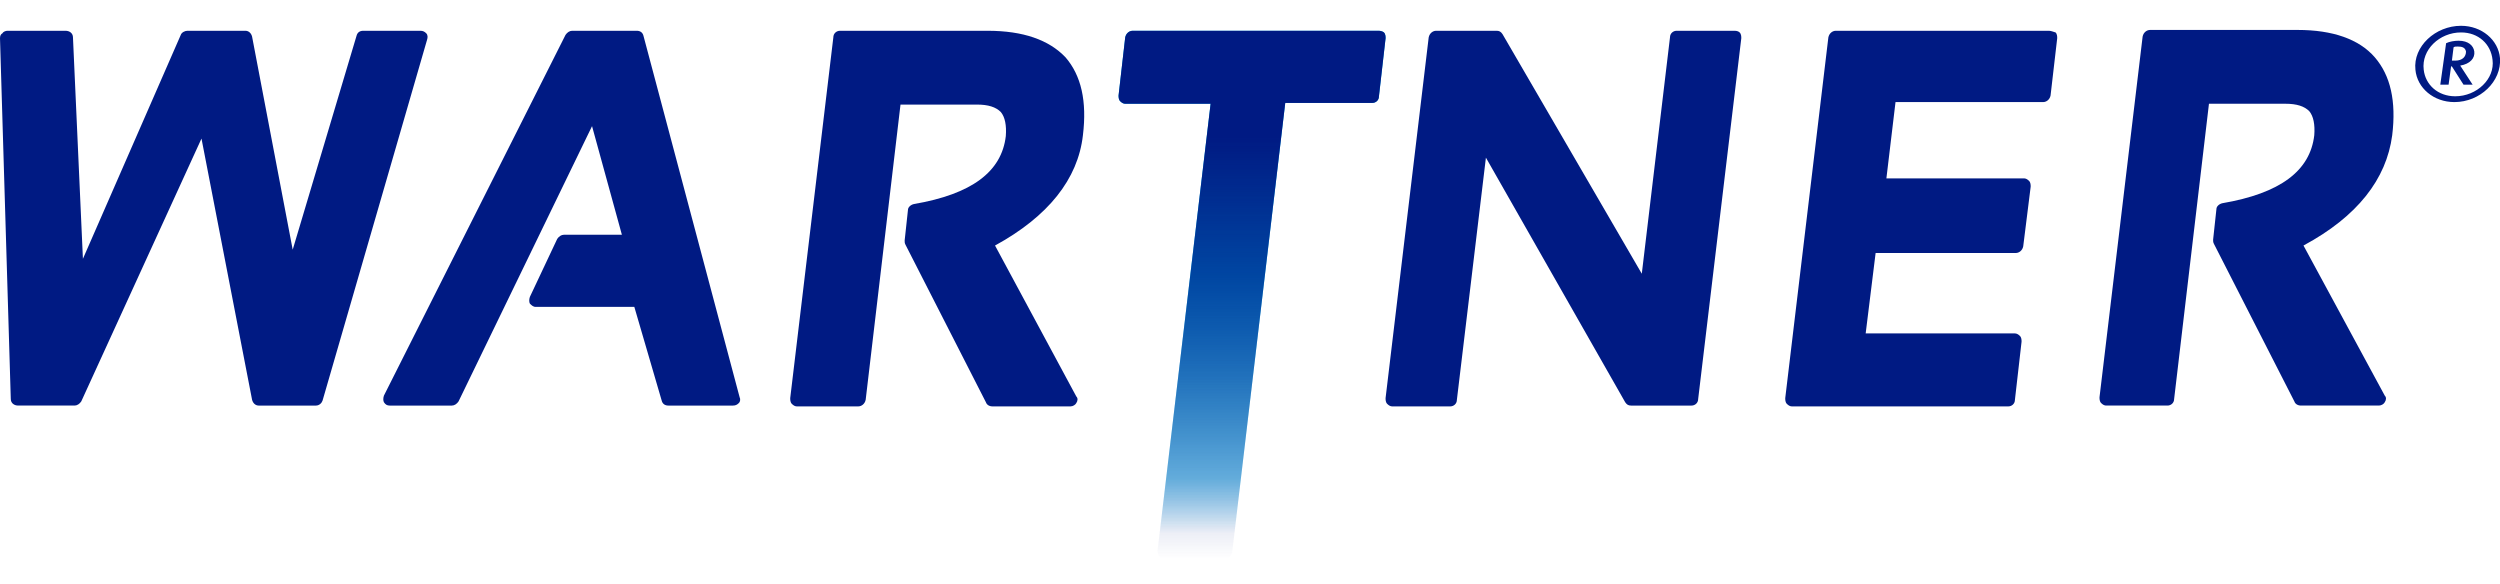 <?xml version="1.0" encoding="utf-8"?>
<!-- Generator: Adobe Illustrator 22.0.1, SVG Export Plug-In . SVG Version: 6.00 Build 0)  -->
<svg version="1.1" id="Calque_1" xmlns="http://www.w3.org/2000/svg" xmlns:xlink="http://www.w3.org/1999/xlink" x="0px" y="0px"
	 viewBox="0 0 301.5 64" style="enable-background:new 0 0 301.5 64;" xml:space="preserve" width="274px">
<style type="text/css">
	.st0{fill:#001A83;}
</style>
<defs xmlns="http://www.w3.org/2000/svg">
		<linearGradient id="grad" x1="0%" y1="100%" x2="0%" y2="0%">
			<stop offset="0%" stop-color="#001A83" stop-opacity="0"/>
			<stop offset="10.58%" stop-color="#001A83" stop-opacity="0.158"/>
			<stop offset="36.53%" stop-color="#001A83" stop-opacity="0.5"/>
    	<stop offset="79.83%" stop-color="#001A83" stop-opacity="1"/>
		</linearGradient>
		<linearGradient id="grad1" x1="0%" y1="100%" x2="0%" y2="0%">
			<stop offset="0%" stop-color="#001A83" stop-opacity="0"/>
			<stop offset="4.9%" stop-color="#00ABE9" stop-opacity="0"/>-->
			<stop offset="15.22%" stop-color="#00ABE9" stop-opacity="0.5"/>
			<stop offset="53.59%" stop-color="#00ABE9" stop-opacity="1"/>
		</linearGradient>
	</defs>
<path class="st0" d="M51.4,0.8c-0.2-0.2-0.4-0.3-0.7-0.3h-6.9c-0.4,0-0.7,0.2-0.8,0.6l-7.7,25.8L30.4,1.2c-0.1-0.4-0.4-0.7-0.8-0.7
	h-7c-0.3,0-0.7,0.2-0.8,0.5L10,28L8.8,1.3c0-0.5-0.4-0.8-0.9-0.8H0.9c-0.2,0-0.5,0.1-0.6,0.3C0.1,0.9,0,1.1,0,1.4l1.3,43.5
	c0,0.5,0.4,0.8,0.9,0.8h6.8c0.3,0,0.6-0.2,0.8-0.5l14.5-31.7L30.4,45c0.1,0.4,0.4,0.7,0.8,0.7h6.9c0.4,0,0.7-0.3,0.8-0.6L51.5,1.6
	C51.6,1.3,51.6,1,51.4,0.8z"/>
<path class="st0" d="M77.6,1.1c-0.1-0.4-0.4-0.6-0.8-0.6h-7.8c-0.3,0-0.6,0.2-0.8,0.5L46.3,44.5c-0.1,0.3-0.1,0.6,0,0.8
	c0.2,0.3,0.4,0.4,0.7,0.4h7.5c0.3,0,0.6-0.2,0.8-0.5l16.1-33.2L75,25.1h-7c-0.3,0-0.6,0.2-0.8,0.5l-3.3,7c-0.1,0.3-0.1,0.6,0,0.8
	c0.2,0.2,0.4,0.4,0.7,0.4h11.9l3.3,11.3c0.1,0.4,0.4,0.6,0.8,0.6h7.8c0.3,0,0.5-0.1,0.7-0.3c0.2-0.2,0.2-0.5,0.1-0.7L77.6,1.1z"/>
<path class="st0" d="M119.1,0.5h-17.8c-0.4,0-0.8,0.3-0.8,0.8l-5.2,43.5c0,0.2,0,0.5,0.2,0.7c0.2,0.2,0.4,0.3,0.6,0.3h7.4
	c0.4,0,0.8-0.3,0.9-0.8l4.2-35.6h9.2c1.4,0,2.3,0.3,2.9,0.9c0.5,0.6,0.7,1.6,0.6,2.9c-0.5,4.3-4.1,7-11.1,8.2
	c-0.4,0.1-0.7,0.4-0.7,0.7l-0.4,3.7c0,0.2,0,0.3,0.1,0.5l9.7,19c0.1,0.3,0.4,0.5,0.8,0.5h9.4c0.3,0,0.6-0.2,0.7-0.4
	c0.2-0.3,0.2-0.6,0-0.8L120,26.4c6.4-3.5,10-8,10.6-13.3c0.5-4.1-0.2-7.2-2.1-9.4C126.5,1.6,123.4,0.5,119.1,0.5z"/>
	<path  fill="url(#grad1)" d="M166.3,0.5h-29.7c-0.4,0-0.8,0.3-0.9,0.8l-0.8,7c0,0.2,0,0.5,0.2,0.7c0.2,0.2,0.4,0.3,0.6,0.3H146l-6.4,53.9
		c0,0.2,0.1,0.5,0.2,0.7c0.2,0.2,0.4,0.3,0.6,0.3h7.3c0.4,0,0.8-0.3,0.9-0.8L155,9.2h10.5c0.4,0,0.8-0.3,0.8-0.8l0.8-7
		c0-0.2,0-0.5-0.2-0.7C166.8,0.6,166.5,0.5,166.3,0.5z"/>
<path  fill="url(#grad)" d="M166.3,0.5h-29.7c-0.4,0-0.8,0.3-0.9,0.8l-0.8,7c0,0.2,0,0.5,0.2,0.7c0.2,0.2,0.4,0.3,0.6,0.3H146l-6.4,53.9
	c0,0.2,0.1,0.5,0.2,0.7c0.2,0.2,0.4,0.3,0.6,0.3h7.3c0.4,0,0.8-0.3,0.9-0.8L155,9.2h10.5c0.4,0,0.8-0.3,0.8-0.8l0.8-7
	c0-0.2,0-0.5-0.2-0.7C166.8,0.6,166.5,0.5,166.3,0.5z"/>
<path class="st0" d="M209.2,0.5h-7c-0.4,0-0.8,0.3-0.8,0.8L198,29.8L181.2,0.9c-0.2-0.3-0.4-0.4-0.7-0.4h-7.3
	c-0.4,0-0.8,0.3-0.9,0.8l-5.2,43.5c0,0.2,0,0.5,0.2,0.7c0.2,0.2,0.4,0.3,0.6,0.3h7c0.4,0,0.8-0.3,0.8-0.8l3.5-29.2L196,45.3
	c0.2,0.3,0.4,0.4,0.7,0.4h7.3c0.4,0,0.8-0.3,0.8-0.8l5.2-43.5c0-0.2,0-0.5-0.2-0.7C209.7,0.6,209.5,0.5,209.2,0.5z"/>
<path class="st0" d="M247.1,0.5h-25.7c-0.4,0-0.8,0.3-0.9,0.8l-5.2,43.5c0,0.2,0,0.5,0.2,0.7c0.2,0.2,0.4,0.3,0.6,0.3h26.1
	c0.4,0,0.8-0.3,0.8-0.8l0.8-7c0-0.2,0-0.5-0.2-0.7c-0.2-0.2-0.4-0.3-0.6-0.3h-18l1.2-9.7h16.9c0.4,0,0.8-0.3,0.9-0.8l0.9-7.2
	c0-0.2,0-0.5-0.2-0.7c-0.2-0.2-0.4-0.3-0.6-0.3h-16.6l1.1-9.2h17.8c0.4,0,0.8-0.3,0.9-0.8l0.8-6.9c0-0.2,0-0.5-0.2-0.7
	C247.6,0.6,247.3,0.5,247.1,0.5z"/>
<path class="st0" d="M288.5,13.1c0.5-4.1-0.2-7.2-2.1-9.4c-1.9-2.2-5.1-3.3-9.3-3.3h-17.8c-0.4,0-0.8,0.3-0.9,0.8l-5.2,43.5
	c0,0.2,0,0.5,0.2,0.7c0.2,0.2,0.4,0.3,0.6,0.3h7.4c0.4,0,0.8-0.3,0.8-0.8l4.2-35.6h9.2c1.4,0,2.3,0.3,2.9,0.9
	c0.5,0.6,0.7,1.6,0.6,2.9c-0.5,4.3-4.1,7-11.1,8.2c-0.4,0.1-0.7,0.4-0.7,0.7l-0.4,3.7c0,0.2,0,0.3,0.1,0.5l9.7,19
	c0.1,0.3,0.4,0.5,0.8,0.5h9.4c0.3,0,0.6-0.2,0.7-0.4c0.2-0.3,0.2-0.6,0-0.8l-9.8-18.1C284.3,22.9,287.8,18.4,288.5,13.1z"/>
<path class="st0" d="M296,9.1c-2.5,0-4.5-1.7-4.7-3.9c-0.3-2.8,2.4-5.3,5.5-5.3c2.5,0,4.5,1.7,4.7,3.9C301.7,6.6,299.1,9.1,296,9.1z
	 M296.8,0.7c-2.6,0-4.8,2.1-4.5,4.5c0.2,1.8,1.7,3.2,3.8,3.2c2.6,0,4.8-2.1,4.5-4.4C300.4,2.1,298.9,0.7,296.8,0.7z M296.7,4.7
	l1.5,2.3h-1.1l-1.4-2.2h-0.1L295.3,7h-1l0.7-5c0.4-0.2,1-0.3,1.5-0.3c1.2,0,1.8,0.6,1.9,1.3C298.5,3.8,297.9,4.5,296.7,4.7z
	 M296.4,2.4c-0.2,0-0.4,0-0.5,0.1l-0.2,1.6h0.4c0.9,0,1.3-0.5,1.3-1.1C297.3,2.5,296.9,2.4,296.4,2.4z"/>
</svg>

